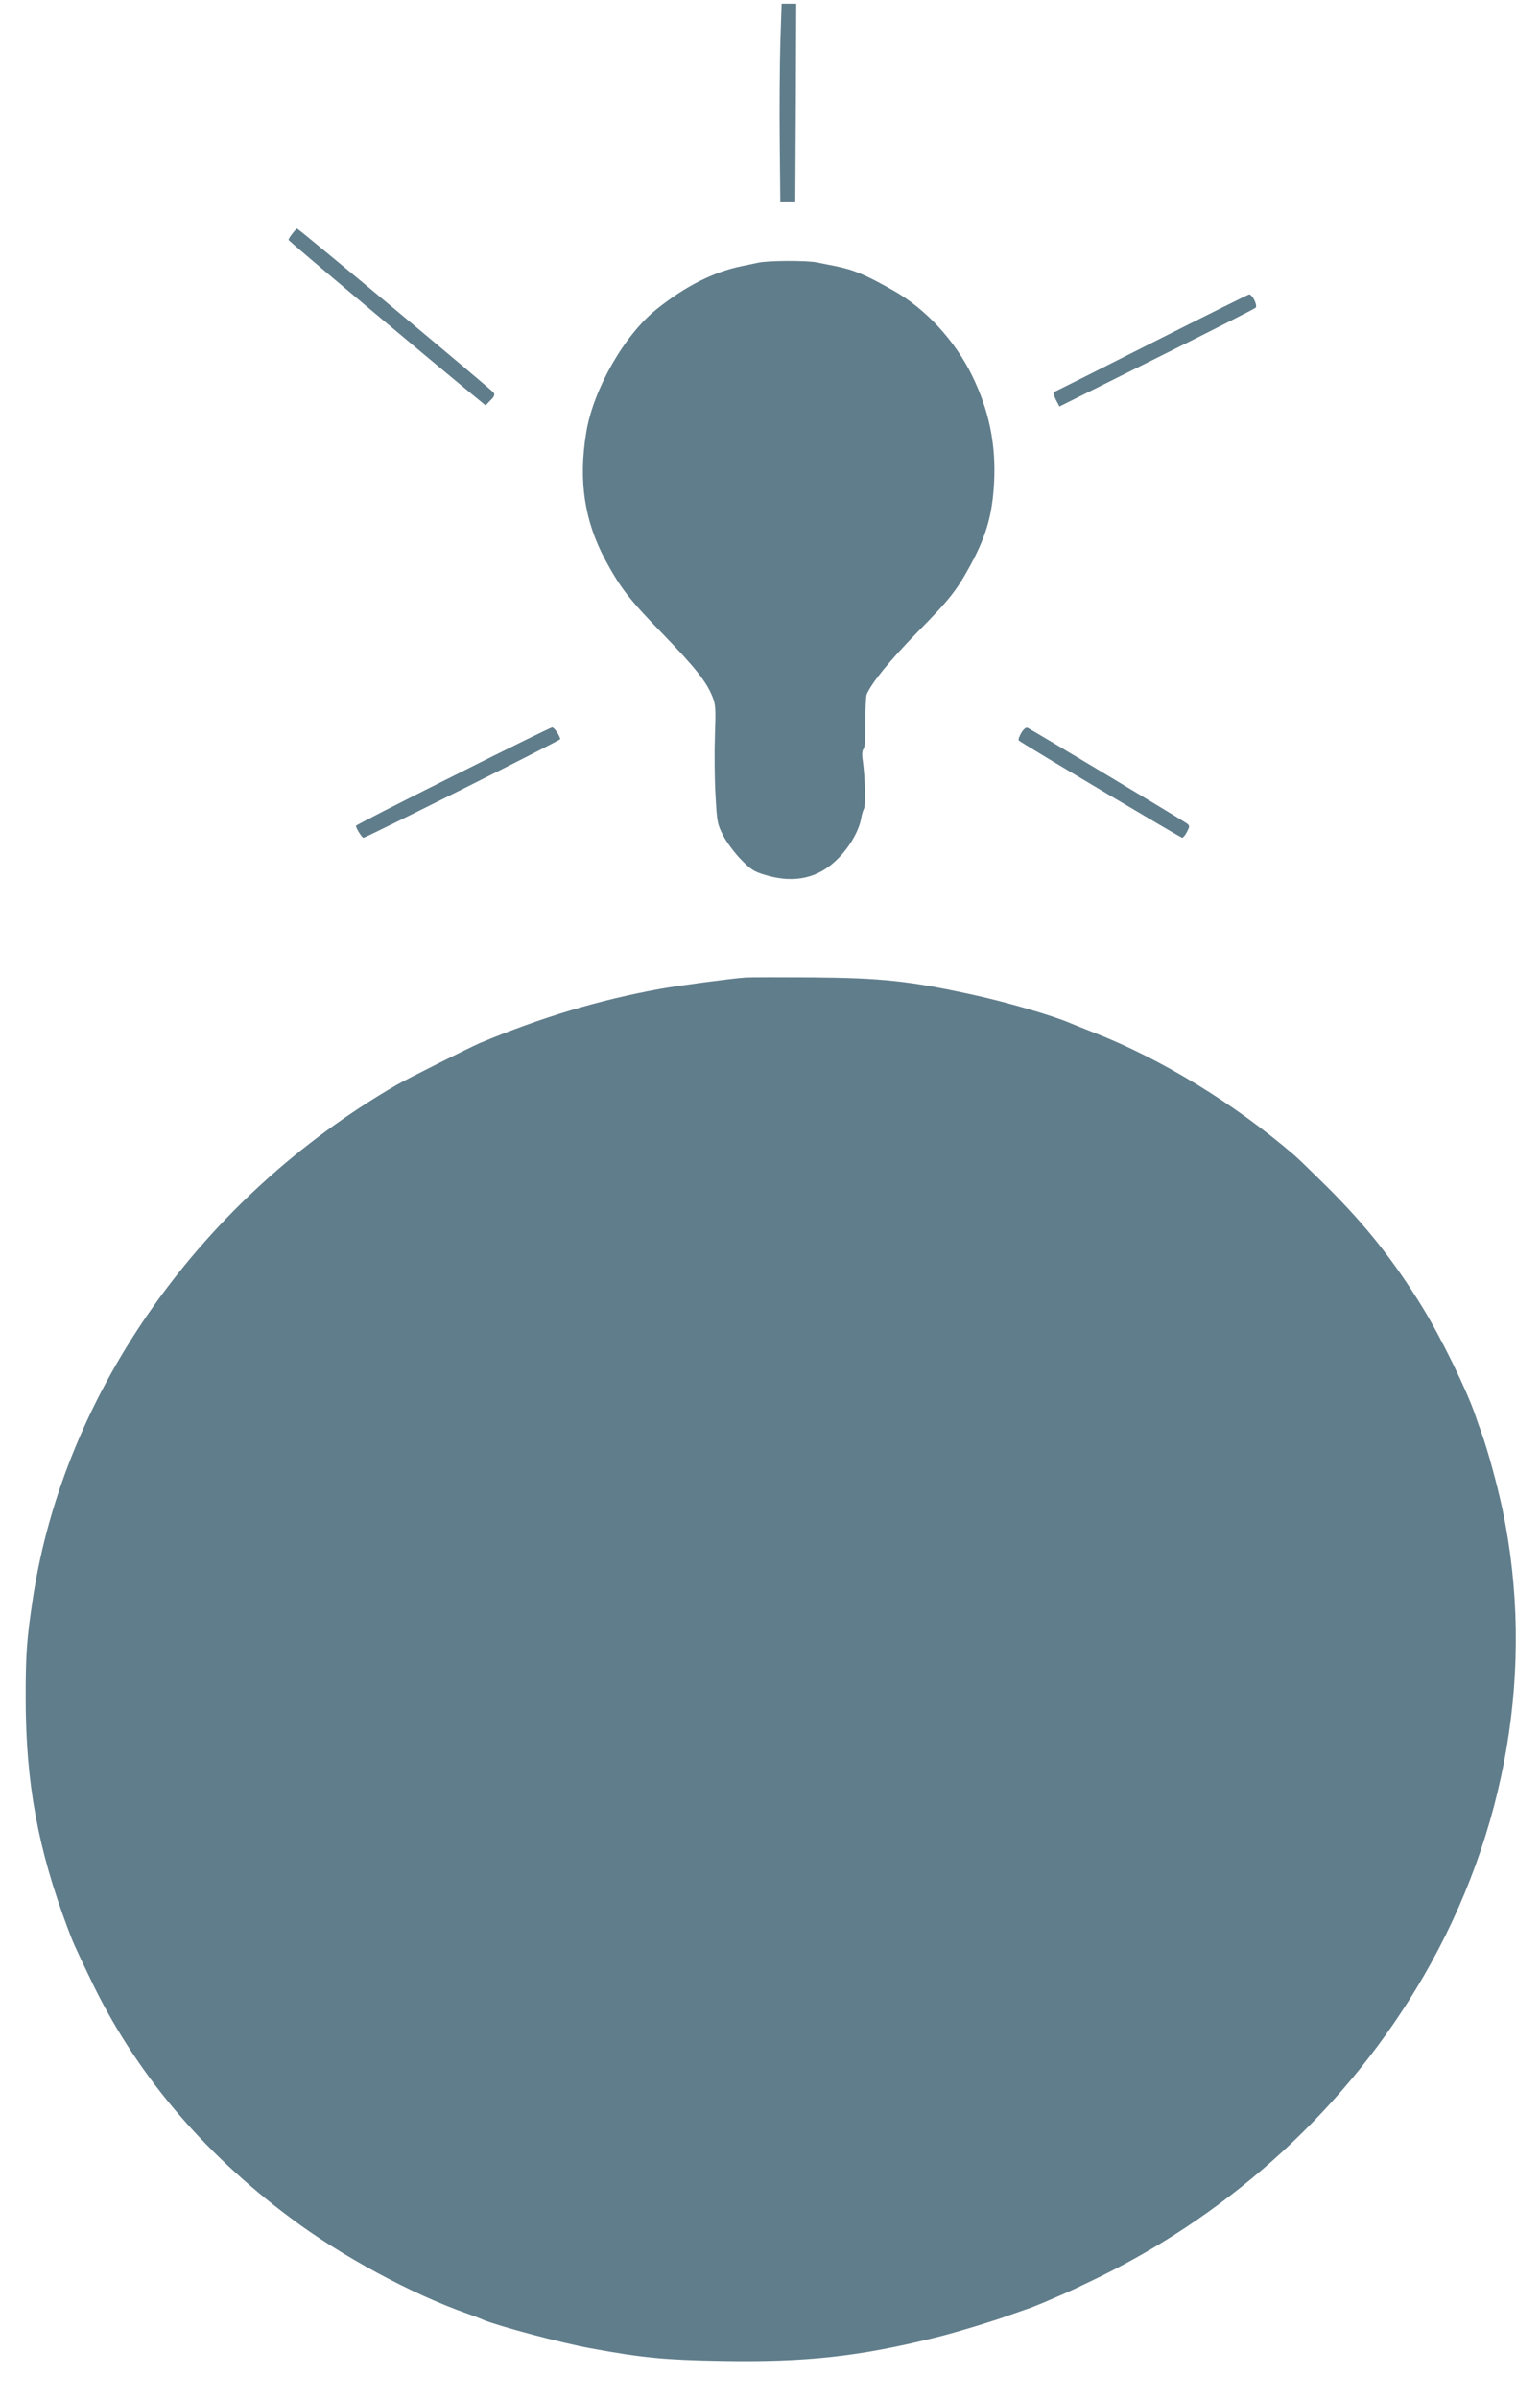 <?xml version="1.0" standalone="no"?>
<!DOCTYPE svg PUBLIC "-//W3C//DTD SVG 20010904//EN"
 "http://www.w3.org/TR/2001/REC-SVG-20010904/DTD/svg10.dtd">
<svg version="1.0" xmlns="http://www.w3.org/2000/svg"
 width="822pt" height="1280pt" viewBox="0 0 822 1280"
 preserveAspectRatio="xMidYMid meet">
<g transform="translate(0,1280) scale(0.1,-0.1)"
fill="#607d8b" stroke="none">
<path d="M4165 12568 c-3 -117 -5 -355 -3 -528 l3 -315 40 0 40 0 3 528 2 527
-39 0 -39 0 -7 -212z"/>
<path d="M1561 11554 c-12 -15 -21 -30 -21 -34 0 -6 730 -619 998 -839 l54
-44 26 27 c20 19 24 30 17 41 -10 15 -1041 875 -1049 875 -3 0 -14 -12 -25
-26z"/>
<path d="M4045 11398 c-22 -5 -60 -13 -85 -18 -149 -30 -300 -106 -453 -228
-174 -138 -340 -429 -378 -660 -42 -257 -10 -471 102 -680 81 -150 130 -213
311 -399 170 -176 230 -252 262 -333 16 -39 17 -66 12 -205 -3 -88 -2 -230 3
-315 8 -149 10 -158 42 -220 18 -35 61 -92 94 -126 53 -54 70 -65 131 -83 158
-47 288 -16 392 93 60 62 107 145 118 207 3 19 10 43 16 55 9 20 6 164 -7 257
-5 30 -3 52 4 61 8 9 11 59 10 143 0 70 3 137 7 148 28 64 123 180 269 330
175 178 211 223 289 367 82 153 113 264 122 433 11 204 -27 386 -117 570 -91
187 -248 357 -419 454 -150 85 -211 111 -315 132 -27 5 -70 14 -95 19 -58 11
-263 10 -315 -2z"/>
<path d="M6145 10969 c-280 -142 -514 -259 -519 -261 -5 -2 0 -20 10 -41 l19
-36 519 259 c286 142 523 263 528 268 12 12 -18 73 -35 71 -6 -1 -241 -118
-522 -260z"/>
<path d="M2418 8659 c-285 -142 -518 -262 -518 -265 0 -13 32 -64 40 -64 14 0
1050 519 1050 526 0 16 -32 64 -43 63 -6 0 -245 -117 -529 -260z"/>
<path d="M5451 8889 c-11 -19 -17 -36 -13 -40 16 -15 864 -519 872 -519 5 0
17 14 26 32 15 30 15 32 -2 45 -26 19 -833 503 -850 510 -8 3 -22 -9 -33 -28z"/>
<path d="M3975 7584 c-79 -6 -362 -44 -450 -60 -329 -60 -635 -152 -965 -290
-49 -21 -386 -190 -440 -221 -1043 -603 -1775 -1634 -1944 -2738 -34 -225 -39
-299 -39 -540 1 -448 64 -796 225 -1225 27 -72 34 -89 118 -264 236 -497 595
-926 1072 -1281 272 -204 647 -406 943 -510 28 -10 64 -23 80 -31 80 -34 420
-125 580 -154 274 -50 393 -62 695 -67 448 -8 733 23 1140 124 100 24 317 90
395 119 39 14 82 29 97 34 14 4 55 20 90 35 34 15 81 35 102 44 22 9 105 48
185 87 728 356 1338 919 1737 1605 448 770 599 1659 424 2494 -30 140 -79 318
-114 415 -9 25 -23 63 -30 85 -45 134 -181 412 -281 576 -156 253 -302 438
-514 649 -75 74 -152 149 -171 165 -319 275 -710 514 -1070 655 -58 23 -114
45 -125 50 -91 40 -349 115 -530 154 -329 72 -483 88 -850 91 -170 1 -332 1
-360 -1z"/>
</g>
</svg>
